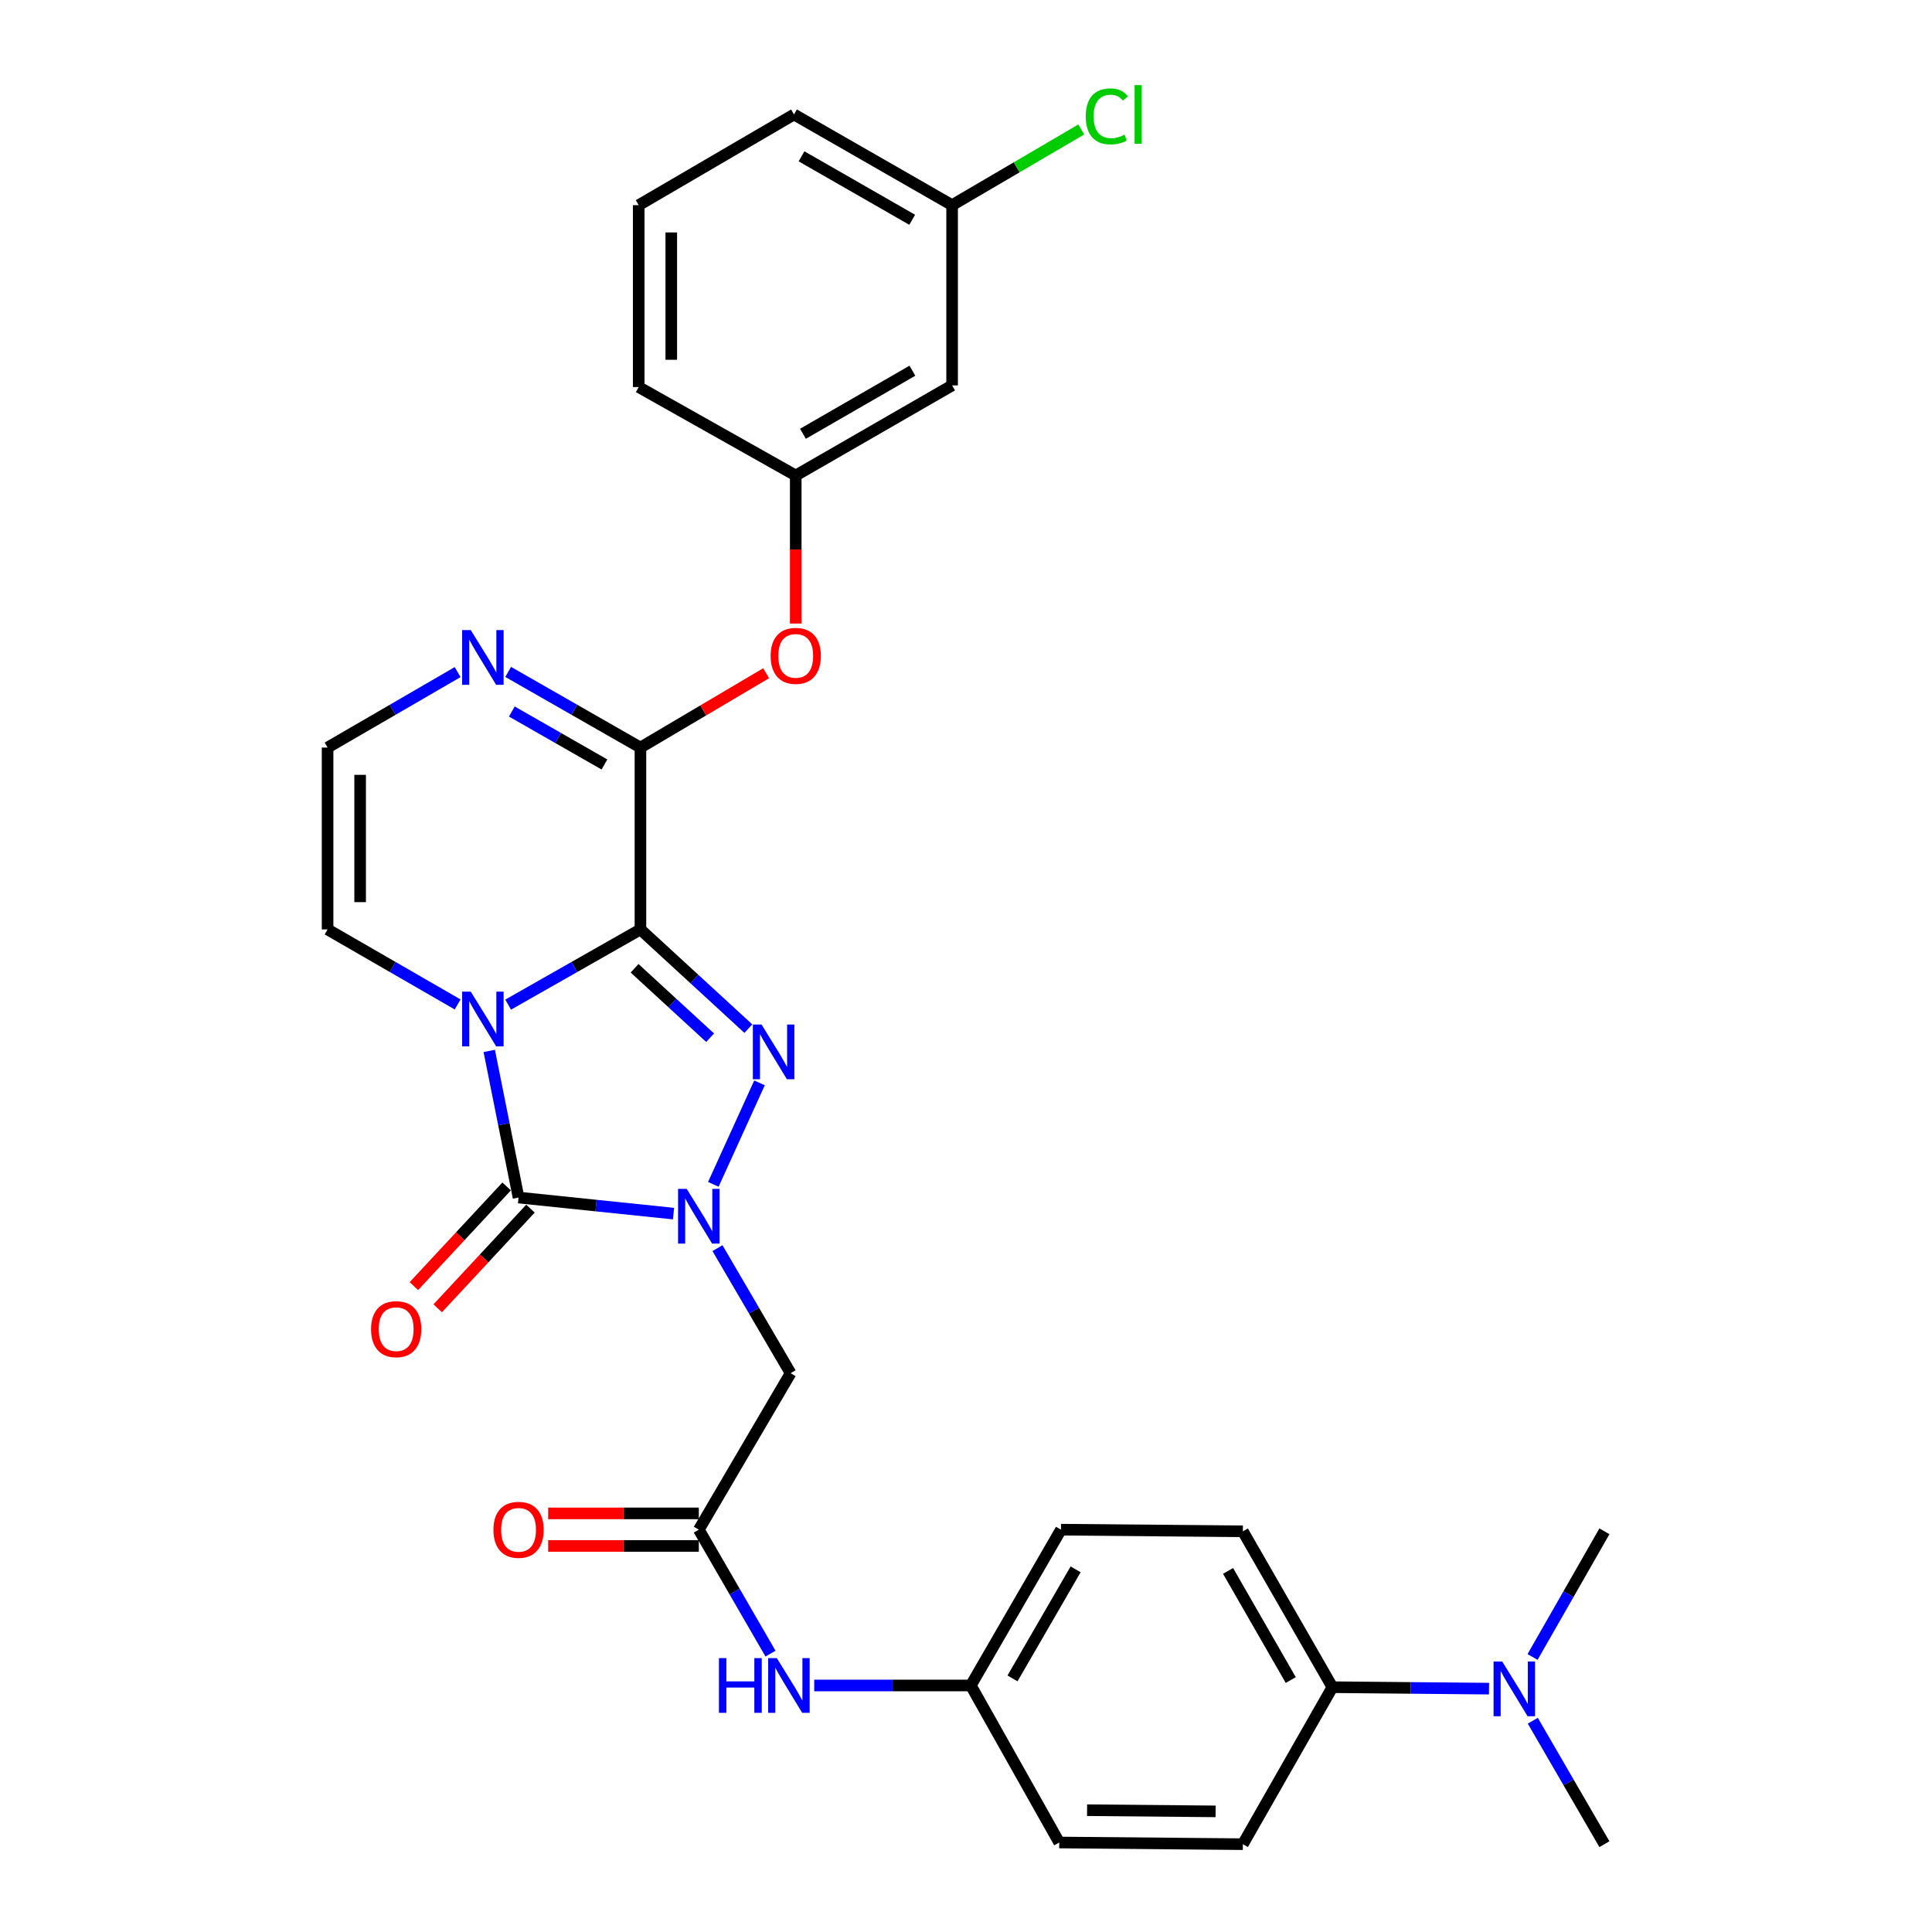 <?xml version='1.0' encoding='iso-8859-1'?>
<svg version='1.1' baseProfile='full'
              xmlns='http://www.w3.org/2000/svg'
                      xmlns:rdkit='http://www.rdkit.org/xml'
                      xmlns:xlink='http://www.w3.org/1999/xlink'
                  xml:space='preserve'
width='1000px' height='1000px' viewBox='0 0 1000 1000'>
<!-- END OF HEADER -->
<rect style='opacity:1.0;fill:#FFFFFF;stroke:none' width='1000' height='1000' x='0' y='0'> </rect>
<path class='bond-0' d='M 331.488,481.071 L 297.253,500.534' style='fill:none;fill-rule:evenodd;stroke:#000000;stroke-width:6px;stroke-linecap:butt;stroke-linejoin:miter;stroke-opacity:1' />
<path class='bond-0' d='M 297.253,500.534 L 263.018,519.998' style='fill:none;fill-rule:evenodd;stroke:#0000FF;stroke-width:6px;stroke-linecap:butt;stroke-linejoin:miter;stroke-opacity:1' />
<path class='bond-2' d='M 331.488,481.071 L 359.415,506.746' style='fill:none;fill-rule:evenodd;stroke:#000000;stroke-width:6px;stroke-linecap:butt;stroke-linejoin:miter;stroke-opacity:1' />
<path class='bond-2' d='M 359.415,506.746 L 387.343,532.421' style='fill:none;fill-rule:evenodd;stroke:#0000FF;stroke-width:6px;stroke-linecap:butt;stroke-linejoin:miter;stroke-opacity:1' />
<path class='bond-2' d='M 328.462,501.178 L 348.011,519.15' style='fill:none;fill-rule:evenodd;stroke:#000000;stroke-width:6px;stroke-linecap:butt;stroke-linejoin:miter;stroke-opacity:1' />
<path class='bond-2' d='M 348.011,519.15 L 367.561,537.123' style='fill:none;fill-rule:evenodd;stroke:#0000FF;stroke-width:6px;stroke-linecap:butt;stroke-linejoin:miter;stroke-opacity:1' />
<path class='bond-4' d='M 331.488,481.071 L 331.488,386.934' style='fill:none;fill-rule:evenodd;stroke:#000000;stroke-width:6px;stroke-linecap:butt;stroke-linejoin:miter;stroke-opacity:1' />
<path class='bond-3' d='M 253.233,543.953 L 260.818,581.898' style='fill:none;fill-rule:evenodd;stroke:#0000FF;stroke-width:6px;stroke-linecap:butt;stroke-linejoin:miter;stroke-opacity:1' />
<path class='bond-3' d='M 260.818,581.898 L 268.402,619.842' style='fill:none;fill-rule:evenodd;stroke:#000000;stroke-width:6px;stroke-linecap:butt;stroke-linejoin:miter;stroke-opacity:1' />
<path class='bond-8' d='M 236.872,519.903 L 203.214,500.487' style='fill:none;fill-rule:evenodd;stroke:#0000FF;stroke-width:6px;stroke-linecap:butt;stroke-linejoin:miter;stroke-opacity:1' />
<path class='bond-8' d='M 203.214,500.487 L 169.556,481.071' style='fill:none;fill-rule:evenodd;stroke:#000000;stroke-width:6px;stroke-linecap:butt;stroke-linejoin:miter;stroke-opacity:1' />
<path class='bond-1' d='M 369.214,613.025 L 393.123,560.49' style='fill:none;fill-rule:evenodd;stroke:#0000FF;stroke-width:6px;stroke-linecap:butt;stroke-linejoin:miter;stroke-opacity:1' />
<path class='bond-5' d='M 371.362,646.035 L 390.288,678.402' style='fill:none;fill-rule:evenodd;stroke:#0000FF;stroke-width:6px;stroke-linecap:butt;stroke-linejoin:miter;stroke-opacity:1' />
<path class='bond-5' d='M 390.288,678.402 L 409.214,710.768' style='fill:none;fill-rule:evenodd;stroke:#000000;stroke-width:6px;stroke-linecap:butt;stroke-linejoin:miter;stroke-opacity:1' />
<path class='bond-30' d='M 348.621,628.164 L 308.511,624.003' style='fill:none;fill-rule:evenodd;stroke:#0000FF;stroke-width:6px;stroke-linecap:butt;stroke-linejoin:miter;stroke-opacity:1' />
<path class='bond-30' d='M 308.511,624.003 L 268.402,619.842' style='fill:none;fill-rule:evenodd;stroke:#000000;stroke-width:6px;stroke-linecap:butt;stroke-linejoin:miter;stroke-opacity:1' />
<path class='bond-11' d='M 262.235,614.102 L 238.228,639.894' style='fill:none;fill-rule:evenodd;stroke:#000000;stroke-width:6px;stroke-linecap:butt;stroke-linejoin:miter;stroke-opacity:1' />
<path class='bond-11' d='M 238.228,639.894 L 214.221,665.686' style='fill:none;fill-rule:evenodd;stroke:#FF0000;stroke-width:6px;stroke-linecap:butt;stroke-linejoin:miter;stroke-opacity:1' />
<path class='bond-11' d='M 274.569,625.583 L 250.562,651.374' style='fill:none;fill-rule:evenodd;stroke:#000000;stroke-width:6px;stroke-linecap:butt;stroke-linejoin:miter;stroke-opacity:1' />
<path class='bond-11' d='M 250.562,651.374 L 226.555,677.166' style='fill:none;fill-rule:evenodd;stroke:#FF0000;stroke-width:6px;stroke-linecap:butt;stroke-linejoin:miter;stroke-opacity:1' />
<path class='bond-6' d='M 331.488,386.934 L 297.254,367.357' style='fill:none;fill-rule:evenodd;stroke:#000000;stroke-width:6px;stroke-linecap:butt;stroke-linejoin:miter;stroke-opacity:1' />
<path class='bond-6' d='M 297.254,367.357 L 263.021,347.781' style='fill:none;fill-rule:evenodd;stroke:#0000FF;stroke-width:6px;stroke-linecap:butt;stroke-linejoin:miter;stroke-opacity:1' />
<path class='bond-6' d='M 312.853,395.688 L 288.889,381.985' style='fill:none;fill-rule:evenodd;stroke:#000000;stroke-width:6px;stroke-linecap:butt;stroke-linejoin:miter;stroke-opacity:1' />
<path class='bond-6' d='M 288.889,381.985 L 264.926,368.281' style='fill:none;fill-rule:evenodd;stroke:#0000FF;stroke-width:6px;stroke-linecap:butt;stroke-linejoin:miter;stroke-opacity:1' />
<path class='bond-9' d='M 331.488,386.934 L 364.013,367.7' style='fill:none;fill-rule:evenodd;stroke:#000000;stroke-width:6px;stroke-linecap:butt;stroke-linejoin:miter;stroke-opacity:1' />
<path class='bond-9' d='M 364.013,367.7 L 396.538,348.465' style='fill:none;fill-rule:evenodd;stroke:#FF0000;stroke-width:6px;stroke-linecap:butt;stroke-linejoin:miter;stroke-opacity:1' />
<path class='bond-7' d='M 409.214,710.768 L 361.706,791.753' style='fill:none;fill-rule:evenodd;stroke:#000000;stroke-width:6px;stroke-linecap:butt;stroke-linejoin:miter;stroke-opacity:1' />
<path class='bond-10' d='M 236.869,347.876 L 203.213,367.405' style='fill:none;fill-rule:evenodd;stroke:#0000FF;stroke-width:6px;stroke-linecap:butt;stroke-linejoin:miter;stroke-opacity:1' />
<path class='bond-10' d='M 203.213,367.405 L 169.556,386.934' style='fill:none;fill-rule:evenodd;stroke:#000000;stroke-width:6px;stroke-linecap:butt;stroke-linejoin:miter;stroke-opacity:1' />
<path class='bond-12' d='M 361.706,791.753 L 380.257,823.832' style='fill:none;fill-rule:evenodd;stroke:#000000;stroke-width:6px;stroke-linecap:butt;stroke-linejoin:miter;stroke-opacity:1' />
<path class='bond-12' d='M 380.257,823.832 L 398.808,855.911' style='fill:none;fill-rule:evenodd;stroke:#0000FF;stroke-width:6px;stroke-linecap:butt;stroke-linejoin:miter;stroke-opacity:1' />
<path class='bond-16' d='M 361.706,783.328 L 322.72,783.328' style='fill:none;fill-rule:evenodd;stroke:#000000;stroke-width:6px;stroke-linecap:butt;stroke-linejoin:miter;stroke-opacity:1' />
<path class='bond-16' d='M 322.72,783.328 L 283.735,783.328' style='fill:none;fill-rule:evenodd;stroke:#FF0000;stroke-width:6px;stroke-linecap:butt;stroke-linejoin:miter;stroke-opacity:1' />
<path class='bond-16' d='M 361.706,800.178 L 322.72,800.178' style='fill:none;fill-rule:evenodd;stroke:#000000;stroke-width:6px;stroke-linecap:butt;stroke-linejoin:miter;stroke-opacity:1' />
<path class='bond-16' d='M 322.72,800.178 L 283.735,800.178' style='fill:none;fill-rule:evenodd;stroke:#FF0000;stroke-width:6px;stroke-linecap:butt;stroke-linejoin:miter;stroke-opacity:1' />
<path class='bond-31' d='M 169.556,481.071 L 169.556,386.934' style='fill:none;fill-rule:evenodd;stroke:#000000;stroke-width:6px;stroke-linecap:butt;stroke-linejoin:miter;stroke-opacity:1' />
<path class='bond-31' d='M 186.407,466.95 L 186.407,401.054' style='fill:none;fill-rule:evenodd;stroke:#000000;stroke-width:6px;stroke-linecap:butt;stroke-linejoin:miter;stroke-opacity:1' />
<path class='bond-14' d='M 411.873,322.745 L 411.873,284.433' style='fill:none;fill-rule:evenodd;stroke:#FF0000;stroke-width:6px;stroke-linecap:butt;stroke-linejoin:miter;stroke-opacity:1' />
<path class='bond-14' d='M 411.873,284.433 L 411.873,246.121' style='fill:none;fill-rule:evenodd;stroke:#000000;stroke-width:6px;stroke-linecap:butt;stroke-linejoin:miter;stroke-opacity:1' />
<path class='bond-20' d='M 421.437,872.4 L 461.964,872.4' style='fill:none;fill-rule:evenodd;stroke:#0000FF;stroke-width:6px;stroke-linecap:butt;stroke-linejoin:miter;stroke-opacity:1' />
<path class='bond-20' d='M 461.964,872.4 L 502.49,872.4' style='fill:none;fill-rule:evenodd;stroke:#000000;stroke-width:6px;stroke-linecap:butt;stroke-linejoin:miter;stroke-opacity:1' />
<path class='bond-13' d='M 689.66,873.29 L 643.302,792.605' style='fill:none;fill-rule:evenodd;stroke:#000000;stroke-width:6px;stroke-linecap:butt;stroke-linejoin:miter;stroke-opacity:1' />
<path class='bond-13' d='M 668.095,869.581 L 635.646,813.102' style='fill:none;fill-rule:evenodd;stroke:#000000;stroke-width:6px;stroke-linecap:butt;stroke-linejoin:miter;stroke-opacity:1' />
<path class='bond-15' d='M 689.66,873.29 L 730.186,873.664' style='fill:none;fill-rule:evenodd;stroke:#000000;stroke-width:6px;stroke-linecap:butt;stroke-linejoin:miter;stroke-opacity:1' />
<path class='bond-15' d='M 730.186,873.664 L 770.712,874.039' style='fill:none;fill-rule:evenodd;stroke:#0000FF;stroke-width:6px;stroke-linecap:butt;stroke-linejoin:miter;stroke-opacity:1' />
<path class='bond-33' d='M 689.66,873.29 L 643.302,954.545' style='fill:none;fill-rule:evenodd;stroke:#000000;stroke-width:6px;stroke-linecap:butt;stroke-linejoin:miter;stroke-opacity:1' />
<path class='bond-17' d='M 411.873,246.121 L 492.811,199.483' style='fill:none;fill-rule:evenodd;stroke:#000000;stroke-width:6px;stroke-linecap:butt;stroke-linejoin:miter;stroke-opacity:1' />
<path class='bond-17' d='M 415.601,224.526 L 472.257,191.879' style='fill:none;fill-rule:evenodd;stroke:#000000;stroke-width:6px;stroke-linecap:butt;stroke-linejoin:miter;stroke-opacity:1' />
<path class='bond-26' d='M 411.873,246.121 L 330.598,200.345' style='fill:none;fill-rule:evenodd;stroke:#000000;stroke-width:6px;stroke-linecap:butt;stroke-linejoin:miter;stroke-opacity:1' />
<path class='bond-27' d='M 793.369,890.644 L 811.907,922.594' style='fill:none;fill-rule:evenodd;stroke:#0000FF;stroke-width:6px;stroke-linecap:butt;stroke-linejoin:miter;stroke-opacity:1' />
<path class='bond-27' d='M 811.907,922.594 L 830.444,954.545' style='fill:none;fill-rule:evenodd;stroke:#000000;stroke-width:6px;stroke-linecap:butt;stroke-linejoin:miter;stroke-opacity:1' />
<path class='bond-28' d='M 793.247,857.651 L 811.845,825.128' style='fill:none;fill-rule:evenodd;stroke:#0000FF;stroke-width:6px;stroke-linecap:butt;stroke-linejoin:miter;stroke-opacity:1' />
<path class='bond-28' d='M 811.845,825.128 L 830.444,792.605' style='fill:none;fill-rule:evenodd;stroke:#000000;stroke-width:6px;stroke-linecap:butt;stroke-linejoin:miter;stroke-opacity:1' />
<path class='bond-21' d='M 492.811,199.483 L 492.811,106.189' style='fill:none;fill-rule:evenodd;stroke:#000000;stroke-width:6px;stroke-linecap:butt;stroke-linejoin:miter;stroke-opacity:1' />
<path class='bond-18' d='M 643.302,954.545 L 548.257,953.675' style='fill:none;fill-rule:evenodd;stroke:#000000;stroke-width:6px;stroke-linecap:butt;stroke-linejoin:miter;stroke-opacity:1' />
<path class='bond-18' d='M 629.2,937.565 L 562.668,936.956' style='fill:none;fill-rule:evenodd;stroke:#000000;stroke-width:6px;stroke-linecap:butt;stroke-linejoin:miter;stroke-opacity:1' />
<path class='bond-19' d='M 643.302,792.605 L 549.156,791.753' style='fill:none;fill-rule:evenodd;stroke:#000000;stroke-width:6px;stroke-linecap:butt;stroke-linejoin:miter;stroke-opacity:1' />
<path class='bond-22' d='M 502.49,872.4 L 548.257,953.675' style='fill:none;fill-rule:evenodd;stroke:#000000;stroke-width:6px;stroke-linecap:butt;stroke-linejoin:miter;stroke-opacity:1' />
<path class='bond-23' d='M 502.49,872.4 L 549.156,791.753' style='fill:none;fill-rule:evenodd;stroke:#000000;stroke-width:6px;stroke-linecap:butt;stroke-linejoin:miter;stroke-opacity:1' />
<path class='bond-23' d='M 524.075,868.742 L 556.741,812.289' style='fill:none;fill-rule:evenodd;stroke:#000000;stroke-width:6px;stroke-linecap:butt;stroke-linejoin:miter;stroke-opacity:1' />
<path class='bond-24' d='M 492.811,106.189 L 526.238,86.6' style='fill:none;fill-rule:evenodd;stroke:#000000;stroke-width:6px;stroke-linecap:butt;stroke-linejoin:miter;stroke-opacity:1' />
<path class='bond-24' d='M 526.238,86.6 L 559.665,67.011' style='fill:none;fill-rule:evenodd;stroke:#00CC00;stroke-width:6px;stroke-linecap:butt;stroke-linejoin:miter;stroke-opacity:1' />
<path class='bond-32' d='M 492.811,106.189 L 410.974,59.251' style='fill:none;fill-rule:evenodd;stroke:#000000;stroke-width:6px;stroke-linecap:butt;stroke-linejoin:miter;stroke-opacity:1' />
<path class='bond-32' d='M 472.152,113.765 L 414.866,80.909' style='fill:none;fill-rule:evenodd;stroke:#000000;stroke-width:6px;stroke-linecap:butt;stroke-linejoin:miter;stroke-opacity:1' />
<path class='bond-25' d='M 330.598,106.189 L 330.598,200.345' style='fill:none;fill-rule:evenodd;stroke:#000000;stroke-width:6px;stroke-linecap:butt;stroke-linejoin:miter;stroke-opacity:1' />
<path class='bond-25' d='M 347.449,120.312 L 347.449,186.221' style='fill:none;fill-rule:evenodd;stroke:#000000;stroke-width:6px;stroke-linecap:butt;stroke-linejoin:miter;stroke-opacity:1' />
<path class='bond-29' d='M 330.598,106.189 L 410.974,59.251' style='fill:none;fill-rule:evenodd;stroke:#000000;stroke-width:6px;stroke-linecap:butt;stroke-linejoin:miter;stroke-opacity:1' />
<path  class='atom-1' d='M 243.672 513.277
L 252.952 528.277
Q 253.872 529.757, 255.352 532.437
Q 256.832 535.117, 256.912 535.277
L 256.912 513.277
L 260.672 513.277
L 260.672 541.597
L 256.792 541.597
L 246.832 525.197
Q 245.672 523.277, 244.432 521.077
Q 243.232 518.877, 242.872 518.197
L 242.872 541.597
L 239.192 541.597
L 239.192 513.277
L 243.672 513.277
' fill='#0000FF'/>
<path  class='atom-2' d='M 355.446 615.362
L 364.726 630.362
Q 365.646 631.842, 367.126 634.522
Q 368.606 637.202, 368.686 637.362
L 368.686 615.362
L 372.446 615.362
L 372.446 643.682
L 368.566 643.682
L 358.606 627.282
Q 357.446 625.362, 356.206 623.162
Q 355.006 620.962, 354.646 620.282
L 354.646 643.682
L 350.966 643.682
L 350.966 615.362
L 355.446 615.362
' fill='#0000FF'/>
<path  class='atom-3' d='M 394.164 530.287
L 403.444 545.287
Q 404.364 546.767, 405.844 549.447
Q 407.324 552.127, 407.404 552.287
L 407.404 530.287
L 411.164 530.287
L 411.164 558.607
L 407.284 558.607
L 397.324 542.207
Q 396.164 540.287, 394.924 538.087
Q 393.724 535.887, 393.364 535.207
L 393.364 558.607
L 389.684 558.607
L 389.684 530.287
L 394.164 530.287
' fill='#0000FF'/>
<path  class='atom-7' d='M 243.672 326.136
L 252.952 341.136
Q 253.872 342.616, 255.352 345.296
Q 256.832 347.976, 256.912 348.136
L 256.912 326.136
L 260.672 326.136
L 260.672 354.456
L 256.792 354.456
L 246.832 338.056
Q 245.672 336.136, 244.432 333.936
Q 243.232 331.736, 242.872 331.056
L 242.872 354.456
L 239.192 354.456
L 239.192 326.136
L 243.672 326.136
' fill='#0000FF'/>
<path  class='atom-10' d='M 398.873 339.477
Q 398.873 332.677, 402.233 328.877
Q 405.593 325.077, 411.873 325.077
Q 418.153 325.077, 421.513 328.877
Q 424.873 332.677, 424.873 339.477
Q 424.873 346.357, 421.473 350.277
Q 418.073 354.157, 411.873 354.157
Q 405.633 354.157, 402.233 350.277
Q 398.873 346.397, 398.873 339.477
M 411.873 350.957
Q 416.193 350.957, 418.513 348.077
Q 420.873 345.157, 420.873 339.477
Q 420.873 333.917, 418.513 331.117
Q 416.193 328.277, 411.873 328.277
Q 407.553 328.277, 405.193 331.077
Q 402.873 333.877, 402.873 339.477
Q 402.873 345.197, 405.193 348.077
Q 407.553 350.957, 411.873 350.957
' fill='#FF0000'/>
<path  class='atom-12' d='M 192.064 687.969
Q 192.064 681.169, 195.424 677.369
Q 198.784 673.569, 205.064 673.569
Q 211.344 673.569, 214.704 677.369
Q 218.064 681.169, 218.064 687.969
Q 218.064 694.849, 214.664 698.769
Q 211.264 702.649, 205.064 702.649
Q 198.824 702.649, 195.424 698.769
Q 192.064 694.889, 192.064 687.969
M 205.064 699.449
Q 209.384 699.449, 211.704 696.569
Q 214.064 693.649, 214.064 687.969
Q 214.064 682.409, 211.704 679.609
Q 209.384 676.769, 205.064 676.769
Q 200.744 676.769, 198.384 679.569
Q 196.064 682.369, 196.064 687.969
Q 196.064 693.689, 198.384 696.569
Q 200.744 699.449, 205.064 699.449
' fill='#FF0000'/>
<path  class='atom-13' d='M 372.124 858.24
L 375.964 858.24
L 375.964 870.28
L 390.444 870.28
L 390.444 858.24
L 394.284 858.24
L 394.284 886.56
L 390.444 886.56
L 390.444 873.48
L 375.964 873.48
L 375.964 886.56
L 372.124 886.56
L 372.124 858.24
' fill='#0000FF'/>
<path  class='atom-13' d='M 402.084 858.24
L 411.364 873.24
Q 412.284 874.72, 413.764 877.4
Q 415.244 880.08, 415.324 880.24
L 415.324 858.24
L 419.084 858.24
L 419.084 886.56
L 415.204 886.56
L 405.244 870.16
Q 404.084 868.24, 402.844 866.04
Q 401.644 863.84, 401.284 863.16
L 401.284 886.56
L 397.604 886.56
L 397.604 858.24
L 402.084 858.24
' fill='#0000FF'/>
<path  class='atom-16' d='M 777.546 860
L 786.826 875
Q 787.746 876.48, 789.226 879.16
Q 790.706 881.84, 790.786 882
L 790.786 860
L 794.546 860
L 794.546 888.32
L 790.666 888.32
L 780.706 871.92
Q 779.546 870, 778.306 867.8
Q 777.106 865.6, 776.746 864.92
L 776.746 888.32
L 773.066 888.32
L 773.066 860
L 777.546 860
' fill='#0000FF'/>
<path  class='atom-17' d='M 255.402 791.833
Q 255.402 785.033, 258.762 781.233
Q 262.122 777.433, 268.402 777.433
Q 274.682 777.433, 278.042 781.233
Q 281.402 785.033, 281.402 791.833
Q 281.402 798.713, 278.002 802.633
Q 274.602 806.513, 268.402 806.513
Q 262.162 806.513, 258.762 802.633
Q 255.402 798.753, 255.402 791.833
M 268.402 803.313
Q 272.722 803.313, 275.042 800.433
Q 277.402 797.513, 277.402 791.833
Q 277.402 786.273, 275.042 783.473
Q 272.722 780.633, 268.402 780.633
Q 264.082 780.633, 261.722 783.433
Q 259.402 786.233, 259.402 791.833
Q 259.402 797.553, 261.722 800.433
Q 264.082 803.313, 268.402 803.313
' fill='#FF0000'/>
<path  class='atom-25' d='M 561.986 60.231
Q 561.986 53.191, 565.266 49.511
Q 568.586 45.791, 574.866 45.791
Q 580.706 45.791, 583.826 49.911
L 581.186 52.071
Q 578.906 49.071, 574.866 49.071
Q 570.586 49.071, 568.306 51.951
Q 566.066 54.791, 566.066 60.231
Q 566.066 65.831, 568.386 68.711
Q 570.746 71.591, 575.306 71.591
Q 578.426 71.591, 582.066 69.711
L 583.186 72.711
Q 581.706 73.671, 579.466 74.231
Q 577.226 74.791, 574.746 74.791
Q 568.586 74.791, 565.266 71.031
Q 561.986 67.271, 561.986 60.231
' fill='#00CC00'/>
<path  class='atom-25' d='M 587.266 44.071
L 590.946 44.071
L 590.946 74.431
L 587.266 74.431
L 587.266 44.071
' fill='#00CC00'/>
</svg>
